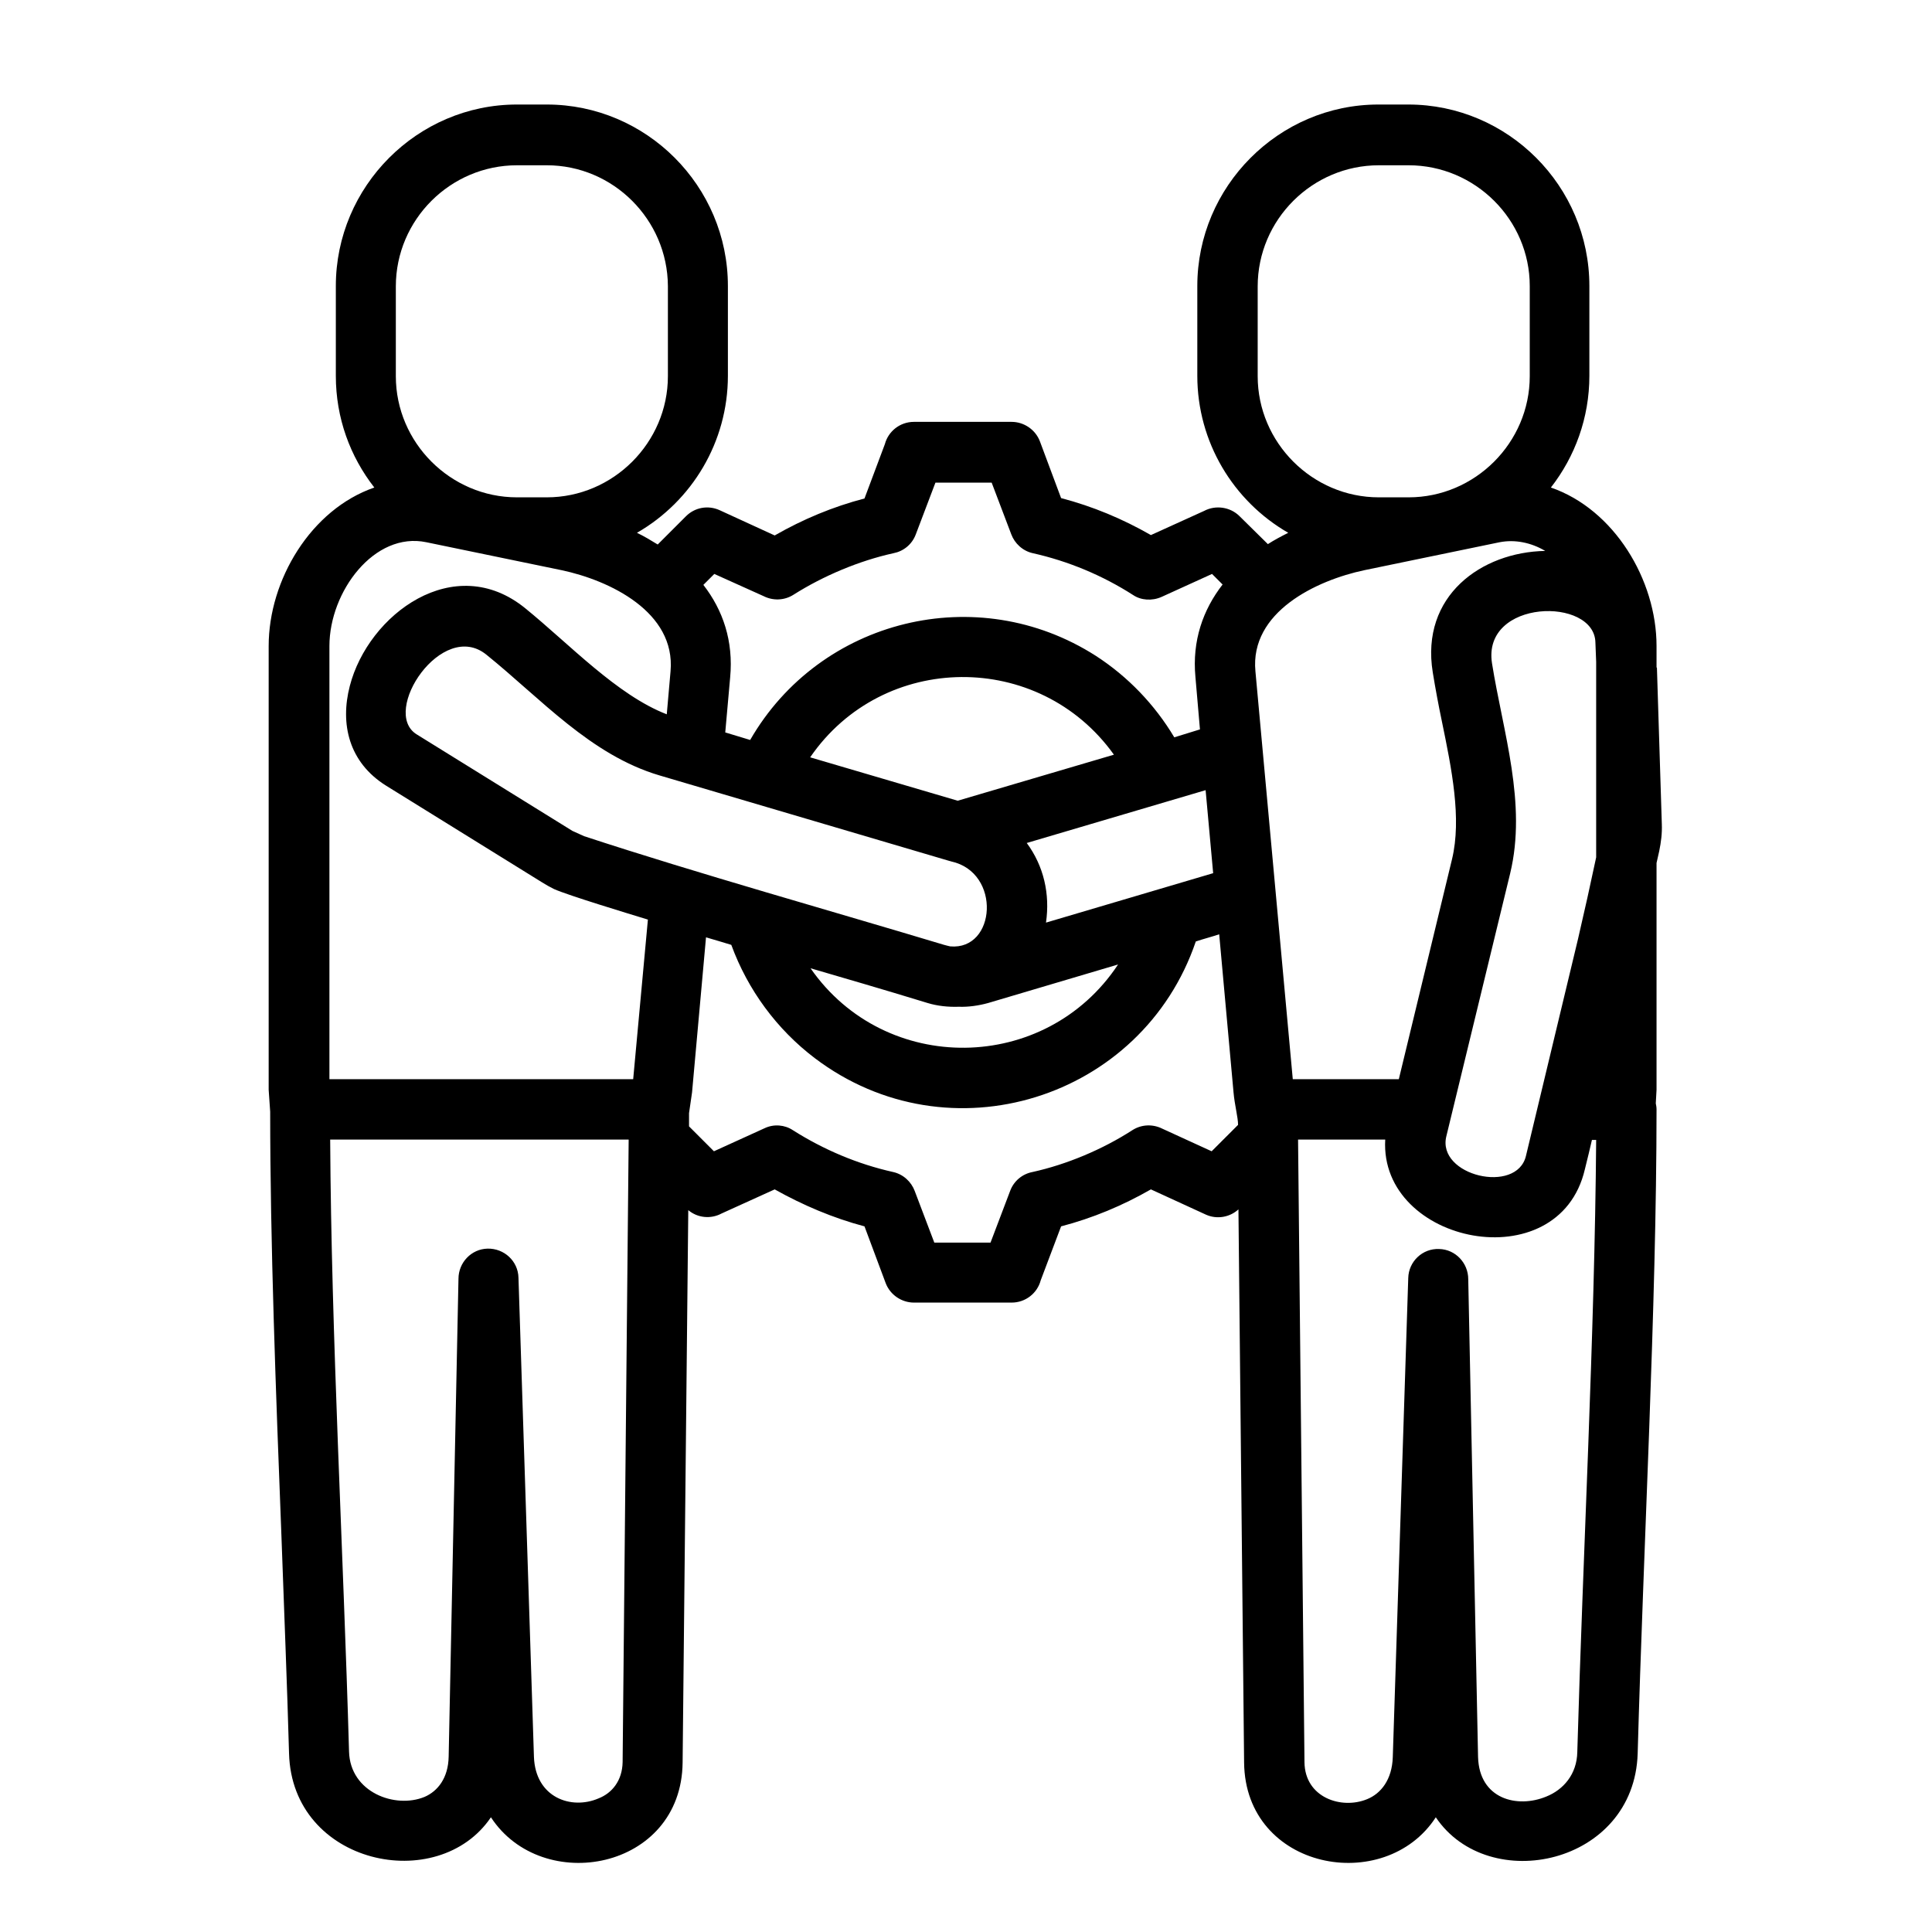 <svg id="Layer_1" enable-background="new 0 0 512 512" viewBox="0 0 512 512" xmlns="http://www.w3.org/2000/svg"><g><path d="m395.4 175.8c2.9 18.2 9.3 37.1 4.8 55.7l-16.9 69.6c-2.6 10.5 18.7 15.5 21.1 5.2l13.8-57.5c1.7-7.3 3.3-14.5 4.8-21.6v-51.8l-.2-5.1c-.2-12.2-30.1-11.6-27.4 5.5zm-13.3 15.3c-.9-4.3-1.7-8.6-2.4-12.9-3.3-20.3 12.9-31.9 29.8-32.2-3.7-2.2-8-3.1-12.1-2.3l-35.8 7.4c-12.8 2.7-30.4 11.1-28.9 26.8l9.9 108.1h28.1l14.1-58.3c2.6-10.8-.1-24-2.7-36.6zm57-14.2 1.3 41.5c.1 2.4-.2 4.8-.7 7.2-.2 1-.5 2.1-.7 3.1v60.1l-.2 3.6c.1.5.2 1 .2 1.6 0 52.3-3.5 116.3-5 170.7-.9 29.5-39.5 37.7-53.5 16.9-13.5 20.8-50.5 14-50.8-14.5l-1.5-146.6c-2.3 2.1-5.7 2.7-8.6 1.4l-14.6-6.7c-7.5 4.3-15.4 7.6-23.8 9.8l-5.4 14.3c-.9 3.4-4 5.9-7.7 5.9h-25.9c-3.2 0-6.3-2-7.5-5.2l-5.6-15c-8.3-2.2-16.3-5.6-23.8-9.8l-14.1 6.4c-2.8 1.5-6.3 1.2-8.8-.9l-1.5 146.4c-.3 28.5-37.2 35.3-50.8 14.5-14 20.7-52.7 12.6-53.5-16.9-.5-18.1-1.3-37.5-2-57.2-1.5-38.6-3-78.3-3-112.9l-.4-5.8v-117.6c0-17.5 11.2-36.2 28-42-6.4-8.2-10.2-18.4-10.2-29.6v-23.8c0-26.4 21.6-48.1 48-48.1h7.9c26.4 0 48 21.6 48 48.1v23.8c0 17.5-9.5 33.2-24.1 41.6 1.9.9 3.7 2 5.5 3.1l7.5-7.5c2.3-2.3 5.8-3 8.9-1.6l14.6 6.7c7.5-4.3 15.4-7.6 23.8-9.8l5.4-14.4c.9-3.4 4-5.9 7.7-5.9h25.9c3.2 0 6.3 2 7.5 5.2l5.6 15c8.4 2.2 16.3 5.5 23.8 9.8l14.1-6.4c3-1.6 6.9-1.1 9.4 1.4l7.5 7.4c1.7-1.1 3.6-2.1 5.4-3-14.6-8.4-24.1-24.1-24.1-41.6v-23.8c0-26.4 21.6-48.1 48-48.1h7.9c26.4 0 48 21.6 48 48.1v23.8c0 11.1-3.8 21.4-10.2 29.6 16.8 5.8 28 24.5 28 42v5.7zm-17.2 125.1c-.5 2.2-1.1 4.7-1.9 7.9-6.9 29.5-54.5 19.8-52.9-7.9h-23.1l1.7 165c.1 9.4 9.8 12.6 16.6 9.8 3.7-1.5 6.6-5.2 6.8-11.1l4.1-127c.1-4.4 3.8-7.9 8.2-7.7 4.3.1 7.7 3.7 7.7 8l2.6 126.6c.3 11.2 10.4 13.7 18.1 10.5 4.5-1.8 8.1-5.9 8.2-11.8 1.5-52.8 4.6-110.2 5-162.2h-1.1zm-93.8-3.9c0-2-.9-5.2-1.2-8.6l-3.8-41.9c-2.1.7-4.1 1.2-6.2 1.9-14.2 41.8-65.4 57.9-101 30.9-10-7.6-17.7-18-22.1-30-2.2-.7-4.4-1.3-6.7-2l-3.7 41.1-.8 5.5v3.5l6.6 6.6 13.4-6.1c2.5-1.2 5.4-.9 7.5.5 8.2 5.2 17.2 9 26.6 11.1 2.7.6 4.8 2.6 5.7 5l5.2 13.7h14.9l5.2-13.7c1-2.7 3.3-4.5 5.9-5 9.1-2 18.6-6 26.5-11.1 2.5-1.6 5.5-1.6 7.9-.4l13.1 6zm45.2-254.3h-7.9c-17.6 0-32.1 14.4-32.1 32.1v23.8c0 17.6 14.5 32.1 32.1 32.1h7.9c17.6 0 32.1-14.5 32.1-32.1v-23.9c0-17.6-14.5-32-32.1-32zm-51.8 187.6-2-22-47.4 14c4.5 6.1 6.2 13.5 5.1 21.1zm-3.5-38.1-1.2-13.9c-.9-9.6 2-17.8 7.2-24.5l-2.8-2.8-13.4 6.1c-2.5 1.1-5.4.9-7.5-.5-8.1-5.2-17.2-9-26.6-11.1-2.7-.6-4.8-2.6-5.7-5l-5.2-13.7h-14.9l-5.2 13.7c-1 2.7-3.3 4.5-5.9 5-9.1 2-18.6 6-26.5 11-2.5 1.6-5.5 1.6-7.9.4l-13.1-5.9-2.9 2.9c5.2 6.7 8 14.9 7.1 24.5l-1.3 14.6 6.6 2c18.5-32.1 60.2-42.4 91.6-22.3 8.5 5.5 15.6 12.9 20.8 21.6zm-230.8 92.7h80.6l3.9-42.3c-4.9-1.5-21.1-6.4-24.9-8.1-1-.5-2.1-1.1-3.2-1.8l-41.3-25.6c-9.9-6.2-12.2-16.4-9.6-26.4 4.9-19 27.7-35.9 46.5-20.6 11.7 9.5 24.3 23 37.5 28.1l1-11.4c1.4-15.7-16.1-24.1-28.9-26.8l-35.8-7.4c-13.8-2.9-25.7 13.1-25.7 27.5v114.8zm77.8 181 1.6-164.7c0-.1 0-.2 0-.3h-79.1c.3 52.1 3.5 109.4 5 162.2.3 10.8 12.2 15.2 20 12 3.5-1.5 6.3-5 6.4-10.7l2.6-126.6c0-4.3 3.4-7.9 7.7-8 4.4-.1 8.1 3.3 8.2 7.7l4.1 127c.4 10.8 9.9 14.1 17.1 11 3.6-1.4 6.3-4.7 6.4-9.6zm89.1-200.2c-2.8.1-5.7-.2-8.3-1-12.4-3.8-21.8-6.5-31-9.2 19.8 28.5 62.3 28 81.5-1l-34.4 10.2c-2.5.7-5.3 1.1-7.8 1zm-39.4-66.1 39.1 11.5 41.4-12.2c-19.8-27.7-61.2-27.4-80.5.7zm37.1 50.1c12.2 1.1 13.6-19.6.3-22.5-.2-.1-.5-.1-.7-.2l-76.6-22.6c-18.3-5.4-31.5-20.4-45.9-32-11.7-9.5-28.1 15.1-18.5 21.1l41.3 25.6 3.1 1.4c29.8 9.8 66.2 20 95.4 28.8.7.2 1.2.3 1.6.4zm-106.9-207h-7.9c-17.6 0-32.1 14.4-32.1 32.1v23.8c0 17.6 14.5 32.1 32.1 32.1h7.9c17.6 0 32.1-14.5 32.1-32.1v-23.9c-.1-17.6-14.5-32-32.1-32z"/></g></svg>